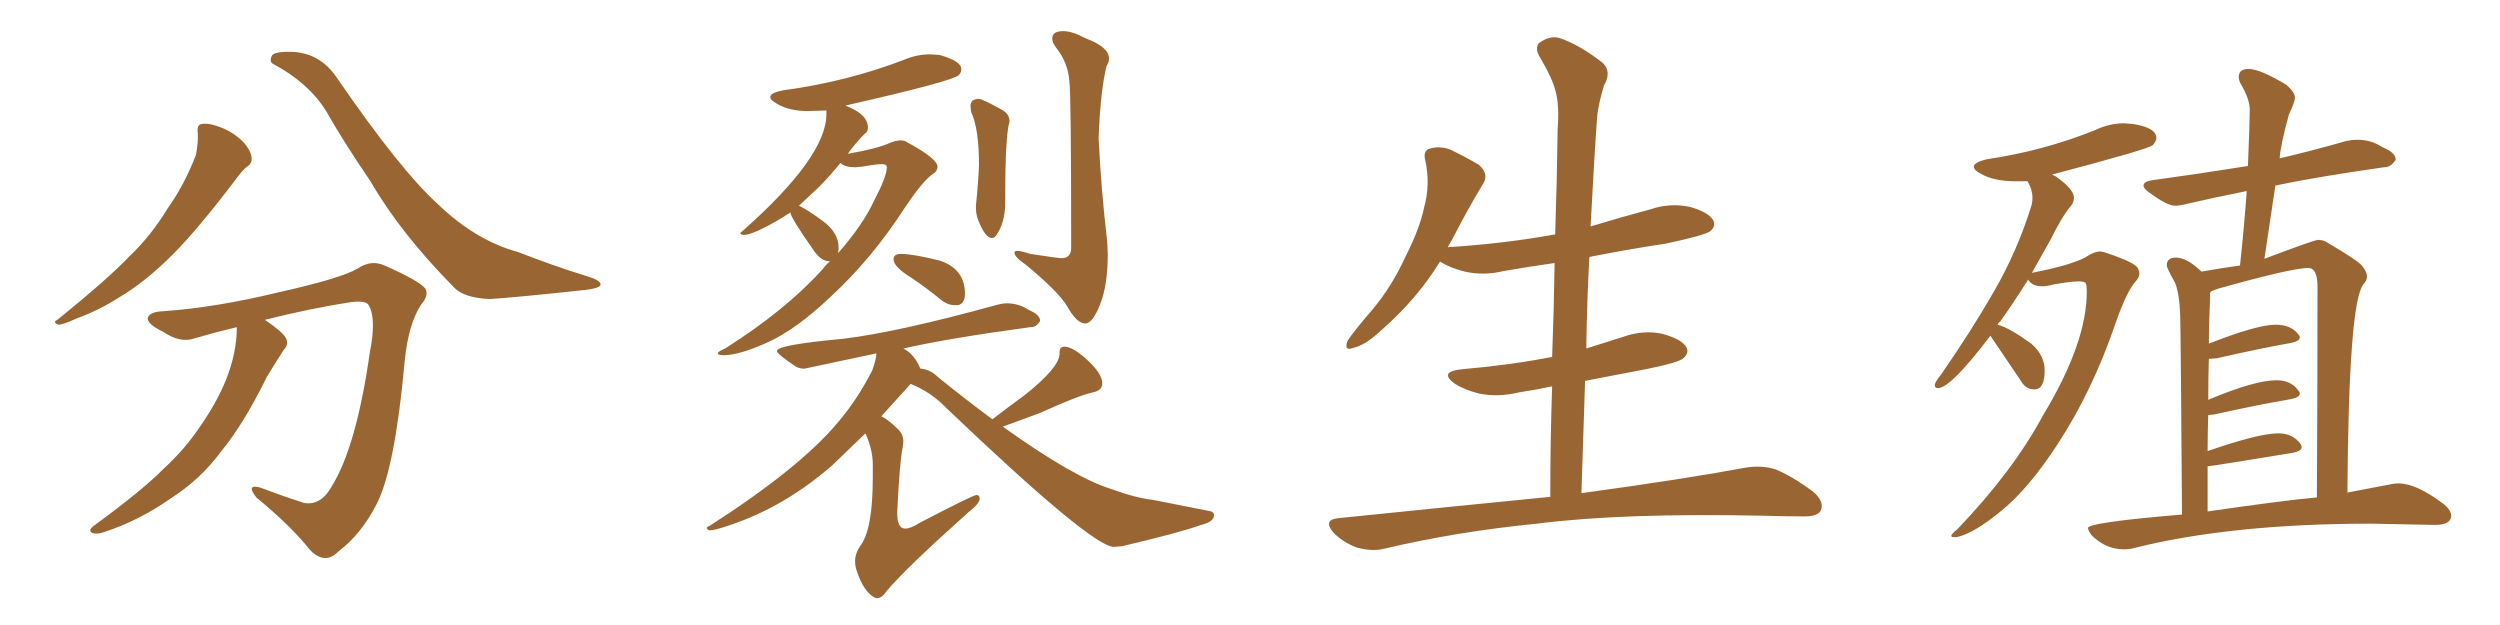 <svg xmlns="http://www.w3.org/2000/svg" xmlns:xlink="http://www.w3.org/1999/xlink" width="600" height="150"><path fill="#996633" padding="10" d="M47.46 31.93L47.46 31.93Q47.17 29.88 48.49 29.74L48.49 29.74Q50.24 29.44 53.47 30.76L53.47 30.76Q56.25 31.93 58.45 34.13L58.45 34.13Q60.21 36.18 60.35 37.65L60.35 37.65Q60.64 39.11 59.33 39.99L59.33 39.99Q58.45 40.58 57.13 42.33L57.13 42.33Q47.61 54.93 41.46 61.08L41.46 61.08Q34.72 67.82 28.42 71.48L28.42 71.48Q23.58 74.56 18.31 76.46L18.31 76.46Q15.09 77.93 14.06 77.93L14.06 77.93Q12.45 77.34 13.77 76.76L13.77 76.76Q26.07 66.80 31.05 61.52L31.05 61.52Q36.18 56.69 40.28 49.95L40.28 49.95Q44.24 44.38 47.02 37.21L47.02 37.21Q47.61 34.13 47.46 31.93ZM56.84 78.52L56.84 78.52Q51.86 79.69 46.88 81.15L46.88 81.15Q43.36 82.47 39.26 79.69L39.26 79.69Q35.30 77.78 35.45 76.32L35.45 76.32Q35.89 74.85 38.96 74.71L38.96 74.71Q51.71 73.83 66.80 70.17L66.80 70.17Q81.88 66.80 85.84 64.45L85.84 64.45Q89.06 62.26 92.29 63.72L92.29 63.72Q100.63 67.38 102.10 69.29L102.10 69.29Q102.98 70.90 101.07 73.10L101.07 73.10Q98.00 77.78 97.12 86.72L97.12 86.72Q94.78 112.50 90.38 121.00L90.38 121.00Q86.72 128.17 81.30 132.28L81.30 132.28Q77.93 135.79 74.27 131.84L74.27 131.84Q70.02 126.42 61.52 119.38L61.52 119.38Q58.89 116.02 62.55 117.04L62.55 117.04Q67.53 118.95 72.95 120.70L72.95 120.70Q77.05 121.44 79.69 116.60L79.69 116.60Q85.55 107.08 88.77 84.52L88.77 84.52Q90.38 76.46 88.48 73.24L88.48 73.24Q87.89 72.07 84.23 72.51L84.23 72.51Q74.71 73.97 63.57 76.76L63.57 76.76Q67.68 79.54 68.55 81.01L68.55 81.01Q69.43 82.62 68.12 83.94L68.12 83.94Q65.92 87.30 64.01 90.53L64.01 90.53Q58.45 101.81 53.03 108.40L53.03 108.40Q48.05 115.14 40.87 119.68L40.87 119.68Q33.40 124.95 24.90 127.73L24.90 127.73Q23.14 128.32 22.12 127.88L22.12 127.88Q21.09 127.29 22.41 126.27L22.41 126.27Q34.42 117.48 39.26 112.50L39.26 112.50Q44.24 107.96 47.90 102.54L47.90 102.54Q52.00 96.68 54.20 91.26L54.20 91.26Q56.84 84.67 56.84 78.52ZM65.63 15.38L65.63 15.38L65.63 15.38Q64.60 14.94 65.19 13.48L65.19 13.48Q65.63 12.30 70.17 12.45L70.17 12.45Q76.76 12.74 80.71 18.46L80.71 18.46Q96.09 40.87 105.03 48.93L105.03 48.93Q114.11 57.71 124.37 60.50L124.37 60.50Q133.01 63.87 140.63 66.21L140.63 66.21Q144.14 67.24 144.14 68.26L144.14 68.26Q144.14 69.14 140.48 69.58L140.48 69.58Q124.22 71.34 117.48 71.78L117.48 71.78Q111.47 71.48 109.13 69.14L109.13 69.14Q96.09 55.96 88.92 43.51L88.92 43.51Q82.32 33.84 78.37 26.81L78.37 26.81Q74.12 19.92 65.63 15.38ZM173.73 85.25L173.73 85.25Q172.27 85.25 172.27 84.81L172.27 84.81Q172.27 84.38 174.02 83.64L174.02 83.64Q188.38 74.56 197.31 64.75L197.31 64.75Q198.19 63.57 199.22 62.70L199.22 62.70L199.07 62.70Q197.02 62.70 195.26 60.06L195.26 60.06Q189.70 52.15 189.70 50.98L189.70 50.98L187.65 52.29Q180.76 56.40 178.42 56.40L178.42 56.40Q177.69 56.25 177.69 55.96L177.69 55.96Q177.69 55.81 178.13 55.52L178.13 55.52Q198.34 37.65 198.34 27.39L198.34 27.39L198.34 26.51L193.95 26.66Q189.40 26.66 186.47 24.90L186.47 24.90Q184.86 24.02 184.86 23.29L184.86 23.29Q184.86 22.27 187.94 21.68L187.94 21.68Q203.17 19.63 216.94 14.36L216.94 14.36Q220.02 13.04 223.24 13.04L223.24 13.04L225.44 13.18Q230.71 14.65 230.71 16.55L230.71 16.55Q230.71 17.43 230.13 18.02L230.13 18.02Q228.66 19.48 202.88 25.34L202.88 25.34Q208.30 27.39 208.30 30.62L208.30 30.62Q208.30 31.64 207.57 32.08L207.57 32.08Q205.22 34.42 203.47 36.91L203.47 36.91Q210.21 35.74 213.28 34.42L213.28 34.42Q214.89 33.69 216.21 33.69L216.21 33.69Q217.09 33.69 217.68 34.13L217.68 34.13Q225 38.09 225 39.99L225 39.99Q225 41.16 223.68 41.89L223.68 41.89Q221.34 43.65 217.38 49.51L217.38 49.51Q209.18 62.26 199.07 71.48L199.07 71.48Q191.02 79.10 184.20 82.18Q177.39 85.25 173.73 85.25ZM201.12 60.79L201.12 60.79Q207.13 53.91 209.77 48.19L209.77 48.19Q212.84 42.33 212.84 40.14L212.84 40.14Q212.84 39.40 211.67 39.40L211.67 39.40Q210.21 39.40 206.98 39.99L206.98 39.99L205.22 40.14Q202.73 40.14 201.71 39.11L201.71 39.11Q198.34 43.21 196.00 45.41Q193.65 47.61 191.75 49.37L191.75 49.37Q193.65 50.24 197.46 53.03Q201.27 55.81 201.27 59.47L201.27 59.47Q201.27 60.21 201.12 60.79ZM238.04 57.13L238.04 57.13Q236.43 57.13 234.67 52.59L234.67 52.59Q234.23 51.27 234.23 49.95L234.23 49.95L234.23 49.22Q234.81 43.65 234.96 39.55L234.96 39.55Q234.96 30.91 233.06 26.81L233.06 26.81L232.91 25.49Q232.91 23.73 234.96 23.73L234.96 23.73Q235.69 23.73 240.23 26.22L240.23 26.22Q242.29 27.25 242.29 29.15L242.29 29.15L241.99 30.47Q241.26 35.01 241.26 46.00L241.26 46.00L241.26 48.49Q241.26 53.47 239.06 56.54L239.06 56.54Q238.62 57.13 238.04 57.13ZM260.45 77.64L260.45 77.64Q258.40 77.64 256.05 73.39L256.05 73.39Q253.86 69.87 246.24 63.57L246.24 63.57Q243.46 61.67 243.46 60.64L243.46 60.64Q243.46 60.21 244.19 60.21L244.19 60.21Q245.07 60.21 247.27 60.94L247.27 60.94Q254.00 61.96 254.74 61.96L254.74 61.96Q257.08 61.96 257.08 59.47L257.08 59.47Q257.08 21.83 256.64 19.48L256.64 19.48Q256.35 15.09 253.56 11.57L253.56 11.57Q252.54 10.25 252.54 9.23L252.54 9.23Q252.54 7.47 255.18 7.47L255.18 7.47Q257.37 7.47 260.60 9.23L260.60 9.23Q266.16 11.28 266.16 14.06L266.16 14.06Q266.16 14.94 265.58 15.82L265.58 15.82Q264.11 21.68 263.67 33.11L263.67 33.11Q264.26 45.56 265.72 57.86L265.72 57.86L265.87 60.94Q265.87 68.41 264.04 73.02Q262.21 77.64 260.45 77.64ZM229.83 73.24L229.83 73.24L229.10 73.24Q227.64 73.24 226.17 72.22L226.17 72.22Q222.22 68.99 218.70 66.65L218.70 66.65Q214.45 64.01 214.45 62.26L214.45 62.26Q214.45 60.94 216.21 60.94L216.21 60.94Q219.14 60.94 225.59 62.55L225.59 62.55Q231.59 64.60 231.59 70.46L231.59 70.46Q231.59 72.95 229.83 73.24ZM210.50 143.55L210.50 143.55Q210.06 143.55 209.62 143.26L209.62 143.26Q207.13 141.65 205.66 137.11L205.66 137.11Q205.22 135.94 205.22 134.77L205.22 134.77Q205.22 132.86 206.40 131.10L206.40 131.10Q209.47 127.29 209.47 114.55L209.47 114.55L209.47 111.47Q209.47 107.96 207.71 104.00L207.71 104.00L199.80 111.62Q188.23 121.73 174.90 126.12L174.90 126.12Q171.53 127.29 170.21 127.29L170.21 127.29Q169.63 127.00 169.63 126.71L169.63 126.71Q169.63 126.42 170.21 126.27L170.21 126.27Q191.89 112.35 200.98 101.51L200.98 101.51Q205.66 96.09 209.33 88.92L209.33 88.92Q210.21 86.57 210.35 84.81L210.35 84.81L193.07 88.48Q191.75 88.48 190.87 87.89L190.87 87.89Q186.47 84.96 186.47 84.23L186.47 84.23Q186.47 82.76 202.44 81.30L202.44 81.30Q215.63 79.69 239.50 73.10L239.50 73.10Q240.67 72.80 241.70 72.80L241.70 72.80Q244.48 72.80 246.97 74.41L246.97 74.41Q249.61 75.59 249.61 76.90L249.61 76.90L249.61 77.05Q248.73 78.52 247.41 78.52L247.41 78.52L247.27 78.52Q227.78 81.15 216.80 83.64L216.80 83.64Q219.43 84.96 220.90 88.48L220.90 88.48Q223.24 88.62 225.15 90.53L225.15 90.53Q232.03 96.09 238.18 100.63L238.18 100.63Q242.14 97.56 245.80 94.92L245.80 94.92Q254.15 88.33 254.30 84.96L254.30 84.96L254.30 84.52Q254.30 83.20 255.47 83.20L255.47 83.20Q257.23 83.20 260.16 85.69L260.16 85.69Q264.55 89.50 264.55 91.99L264.55 91.99Q264.55 93.75 262.21 94.19L262.21 94.19Q258.84 94.92 249.46 99.17L249.46 99.17L240.67 102.39Q257.67 114.55 266.60 117.33L266.60 117.33Q272.61 119.53 276.71 119.97L276.71 119.97L290.04 122.61Q291.36 122.75 291.36 123.63L291.36 123.63Q291.36 125.24 288.28 125.98L288.28 125.98Q283.01 127.88 269.24 131.10L269.24 131.10L267.33 131.25Q262.06 131.25 227.20 98.00L227.20 98.00Q223.39 94.04 218.55 92.14L218.55 92.14L211.52 99.90Q213.28 100.78 215.48 102.98L215.48 102.98Q216.80 104.15 216.80 106.05L216.80 106.05L216.65 107.37Q215.92 110.60 215.33 123.05L215.33 123.05Q215.33 126.86 217.24 126.86L217.24 126.86Q218.55 126.86 220.61 125.54L220.61 125.54Q233.50 118.80 234.38 118.80L234.38 118.80Q235.11 118.80 235.11 119.68L235.11 119.68Q235.11 120.85 232.47 122.90L232.47 122.90Q217.38 136.38 212.84 141.80L212.84 141.80Q211.67 143.55 210.50 143.55ZM372.07 119.24L372.07 119.24L372.07 119.24Q372.07 105.62 372.51 92.72L372.51 92.72Q368.41 93.60 364.45 94.19L364.45 94.19Q359.62 95.36 355.08 94.48L355.08 94.48Q351.56 93.60 349.22 92.14L349.22 92.14Q345.12 89.21 350.83 88.62L350.83 88.62Q362.55 87.60 372.36 85.69L372.36 85.69Q372.36 85.69 372.51 85.69L372.51 85.69Q372.95 74.12 373.10 63.13L373.10 63.13Q366.80 64.01 360.94 65.04L360.94 65.04Q356.10 66.21 351.56 65.19L351.56 65.19Q348.05 64.31 345.70 62.84L345.70 62.84Q345.70 62.84 345.56 62.84L345.56 62.84Q339.99 71.92 331.20 79.54L331.20 79.54Q327.54 82.91 324.76 83.50L324.76 83.50Q322.41 84.38 323.44 81.74L323.44 81.74Q325.34 78.96 329.30 74.41L329.30 74.41Q333.98 68.85 337.21 61.82L337.21 61.82Q340.72 54.93 341.75 49.95L341.75 49.95Q343.36 44.24 342.04 38.38L342.04 38.38Q341.46 36.04 343.36 35.60L343.36 35.60Q345.70 35.01 348.05 35.89L348.05 35.89Q351.71 37.65 354.93 39.55L354.93 39.55Q357.42 41.75 355.96 44.09L355.96 44.09Q352.29 50.10 348.63 57.28L348.63 57.28Q348.05 58.30 347.46 59.33L347.46 59.33Q361.23 58.45 373.24 56.25L373.24 56.25Q373.68 43.36 373.83 31.05L373.83 31.05Q374.27 25.34 373.39 22.12L373.39 22.12Q372.66 18.90 369.43 13.48L369.43 13.48Q368.41 11.72 369.29 10.40L369.29 10.40Q371.78 8.50 374.12 9.08L374.12 9.08Q378.81 10.55 384.67 15.09L384.67 15.09Q386.87 17.29 384.96 20.51L384.96 20.51Q383.79 24.32 383.35 27.54L383.35 27.54Q382.62 37.50 381.74 54.35L381.74 54.35Q388.92 52.15 396.09 50.24L396.09 50.24Q400.78 48.63 405.62 49.66L405.62 49.66Q410.16 50.98 411.18 52.88L411.18 52.88Q411.91 54.20 410.45 55.52L410.45 55.52Q408.84 56.54 399.90 58.45L399.90 58.45Q390.23 59.91 381.45 61.67L381.45 61.67Q380.86 72.51 380.71 83.64L380.71 83.64Q384.96 82.32 389.50 80.86L389.50 80.86Q394.48 79.10 399.02 80.13L399.02 80.13Q403.71 81.45 404.74 83.35L404.74 83.35Q405.47 84.67 404.00 85.99L404.00 85.99Q402.83 87.01 395.65 88.48L395.65 88.48Q387.89 89.94 380.42 91.41L380.42 91.41Q379.98 104.59 379.54 118.36L379.54 118.36Q404.15 114.99 419.09 112.21L419.09 112.21Q422.90 111.62 426.12 112.65L426.12 112.65Q430.08 114.26 435.06 117.92L435.06 117.92Q437.99 120.41 436.96 122.61L436.96 122.61Q436.08 124.07 432.42 123.93L432.42 123.93Q428.17 123.93 423.63 123.78L423.63 123.78Q389.50 123.05 368.85 125.68L368.85 125.68Q349.51 127.59 332.23 131.69L332.23 131.69Q329.30 132.42 325.63 131.40L325.63 131.40Q322.41 130.22 320.07 127.88L320.07 127.88Q317.43 124.80 321.09 124.37L321.09 124.37Q348.34 121.58 372.07 119.24ZM468.90 128.91L469.63 128.91Q473.73 128.03 480.40 122.53Q487.06 117.04 493.80 106.64L493.80 106.64Q502.15 93.90 507.71 77.64L507.71 77.64Q510.35 70.02 512.55 67.53L512.55 67.53Q513.43 66.65 513.43 65.63L513.43 65.63Q513.43 65.04 513.13 64.45L513.13 64.45Q512.55 62.99 504.93 60.50L504.93 60.50L504.05 60.35Q502.59 60.35 500.39 61.82L500.39 61.82Q496.73 63.72 487.65 65.48L487.65 65.48L492.19 57.42Q494.82 52.00 497.17 49.22L497.17 49.22Q497.75 48.34 497.75 47.46L497.75 47.46Q497.75 45.41 493.36 42.33L493.36 42.33L492.48 41.89Q515.92 35.74 516.72 34.79Q517.53 33.84 517.53 33.11L517.53 33.11Q517.53 30.62 511.82 29.74L511.82 29.74L509.77 29.59Q506.25 29.59 502.88 31.20L502.88 31.20Q490.58 36.18 476.81 38.23L476.81 38.23Q473.73 38.96 473.73 39.99L473.73 39.99Q473.73 40.87 475.49 41.75L475.49 41.75Q478.56 43.51 483.84 43.51L483.84 43.51L486.62 43.51Q487.79 45.56 487.79 47.46L487.79 47.46Q487.79 48.78 487.35 49.95L487.35 49.95Q484.13 60.21 478.64 69.80Q473.14 79.39 465.82 89.94L465.82 89.94Q464.36 91.70 464.36 92.43L464.36 92.43Q464.36 93.16 465.09 93.16L465.09 93.16Q468.16 93.16 477.69 80.57L477.69 80.57L485.01 91.41Q486.18 93.46 488.23 93.46L488.23 93.46Q490.72 93.46 490.72 88.92L490.72 88.92Q490.72 85.25 487.50 82.47L487.50 82.47Q482.23 78.66 479.44 77.93L479.44 77.93Q479.59 77.49 480.03 77.20L480.03 77.20Q483.25 72.66 486.77 67.09L486.77 67.09Q486.77 67.24 487.06 67.53L487.06 67.53Q487.94 68.70 490.14 68.70L490.14 68.70Q491.31 68.70 492.92 68.26L492.92 68.26Q497.02 67.53 498.93 67.53L498.93 67.53Q500.39 67.53 500.61 68.04Q500.83 68.55 500.83 70.02L500.83 70.02Q500.83 82.32 490.28 99.76L490.28 99.76Q483.11 113.09 469.78 127.00L469.78 127.00Q468.31 128.17 468.31 128.61L468.31 128.61Q468.31 128.91 468.90 128.91L468.90 128.91ZM509.77 131.84L509.77 131.84Q511.08 131.84 512.11 131.54L512.11 131.54Q535.55 125.68 569.09 125.68L569.09 125.68L584.33 125.98Q588.28 125.98 588.28 123.78L588.28 123.78Q588.28 122.46 586.52 121.00L586.52 121.00Q579.93 116.02 575.68 116.02L575.68 116.02Q574.51 116.02 573.34 116.31L573.34 116.31L563.38 118.21Q563.67 72.80 567.19 68.26L567.19 68.26Q568.07 67.38 568.07 66.36L568.07 66.36Q568.07 65.19 566.89 63.79Q565.72 62.40 558.69 58.30L558.69 58.30Q557.67 57.57 556.35 57.57L556.35 57.57Q555.47 57.57 543.46 62.11L543.46 62.11L546.09 44.53Q555.76 42.48 572.17 40.14L572.17 40.14L572.31 40.14Q573.78 40.14 574.95 38.38L574.95 38.38L574.95 38.23Q574.95 36.62 571.73 35.30L571.73 35.30Q569.09 33.54 565.72 33.54L565.72 33.54Q564.55 33.54 563.09 33.84L563.09 33.84Q555.47 36.04 547.41 37.94L547.41 37.94Q547.12 37.94 547.12 38.09L547.12 38.09Q547.27 35.01 549.32 27.54L549.32 27.54Q550.78 24.46 550.78 23.44L550.78 23.44Q550.78 22.12 548.73 20.36L548.73 20.36Q542.43 16.55 539.65 16.55L539.65 16.55Q537.30 16.55 537.30 18.46L537.30 18.46Q537.30 19.19 537.74 20.07L537.74 20.07Q539.94 23.73 539.94 26.37L539.94 26.37Q539.94 29.30 539.50 39.84L539.50 39.84Q526.61 41.89 516.80 43.21L516.80 43.21Q514.45 43.51 514.45 44.53L514.45 44.53Q514.45 45.26 515.92 46.29L515.92 46.29Q520.17 49.37 521.92 49.37L521.92 49.37Q523.24 49.37 524.85 48.93L524.85 48.93Q531.15 47.46 539.21 45.85L539.21 45.85Q538.62 54.35 537.60 63.72L537.60 63.72Q533.20 64.31 528.37 65.19L528.37 65.19Q524.85 61.82 522.22 61.82L522.22 61.82Q520.02 61.82 520.02 63.72L520.02 63.72Q520.02 64.31 522.07 67.97L522.07 67.97Q523.10 70.75 523.24 75.59Q523.39 80.42 523.68 123.49L523.68 123.49Q501.12 125.39 501.12 126.71L501.12 126.71Q501.12 127.29 502.00 128.47L502.00 128.47Q505.37 131.84 509.77 131.84ZM529.83 122.75L529.83 122.75L529.83 111.91Q530.57 111.91 550.20 108.69L550.20 108.69Q552.39 108.25 552.39 107.37L552.39 107.37Q552.39 106.93 552.10 106.49L552.10 106.49Q550.20 104.00 546.83 104.00L546.83 104.00Q542.14 104.00 529.83 108.25L529.83 108.25Q529.83 103.71 529.98 99.61L529.98 99.61L531.45 99.46Q541.99 97.12 549.76 95.80L549.76 95.80Q551.95 95.36 551.95 94.48L551.95 94.48Q551.95 94.04 551.51 93.60L551.51 93.60Q549.76 91.26 546.39 91.26L546.39 91.26Q541.11 91.26 529.98 95.95L529.98 95.95Q529.98 90.97 530.13 86.13L530.13 86.13L532.03 85.99Q542.29 83.64 549.76 82.32L549.76 82.32Q551.95 81.88 551.95 81.01L551.95 81.01Q551.95 80.57 551.51 80.13L551.51 80.13Q549.76 77.93 546.09 77.93L546.09 77.93Q541.70 77.93 530.13 82.47L530.13 82.47Q530.13 78.81 530.27 75.66Q530.42 72.51 530.42 70.46L530.42 70.46Q530.42 70.02 530.79 69.87Q531.15 69.73 532.32 69.29L532.32 69.29Q550.05 64.31 554.00 64.31L554.00 64.31Q556.20 64.31 556.20 68.85L556.20 68.85Q556.20 95.07 556.05 119.38L556.05 119.38Q547.85 120.12 529.83 122.75Z"/></svg>
